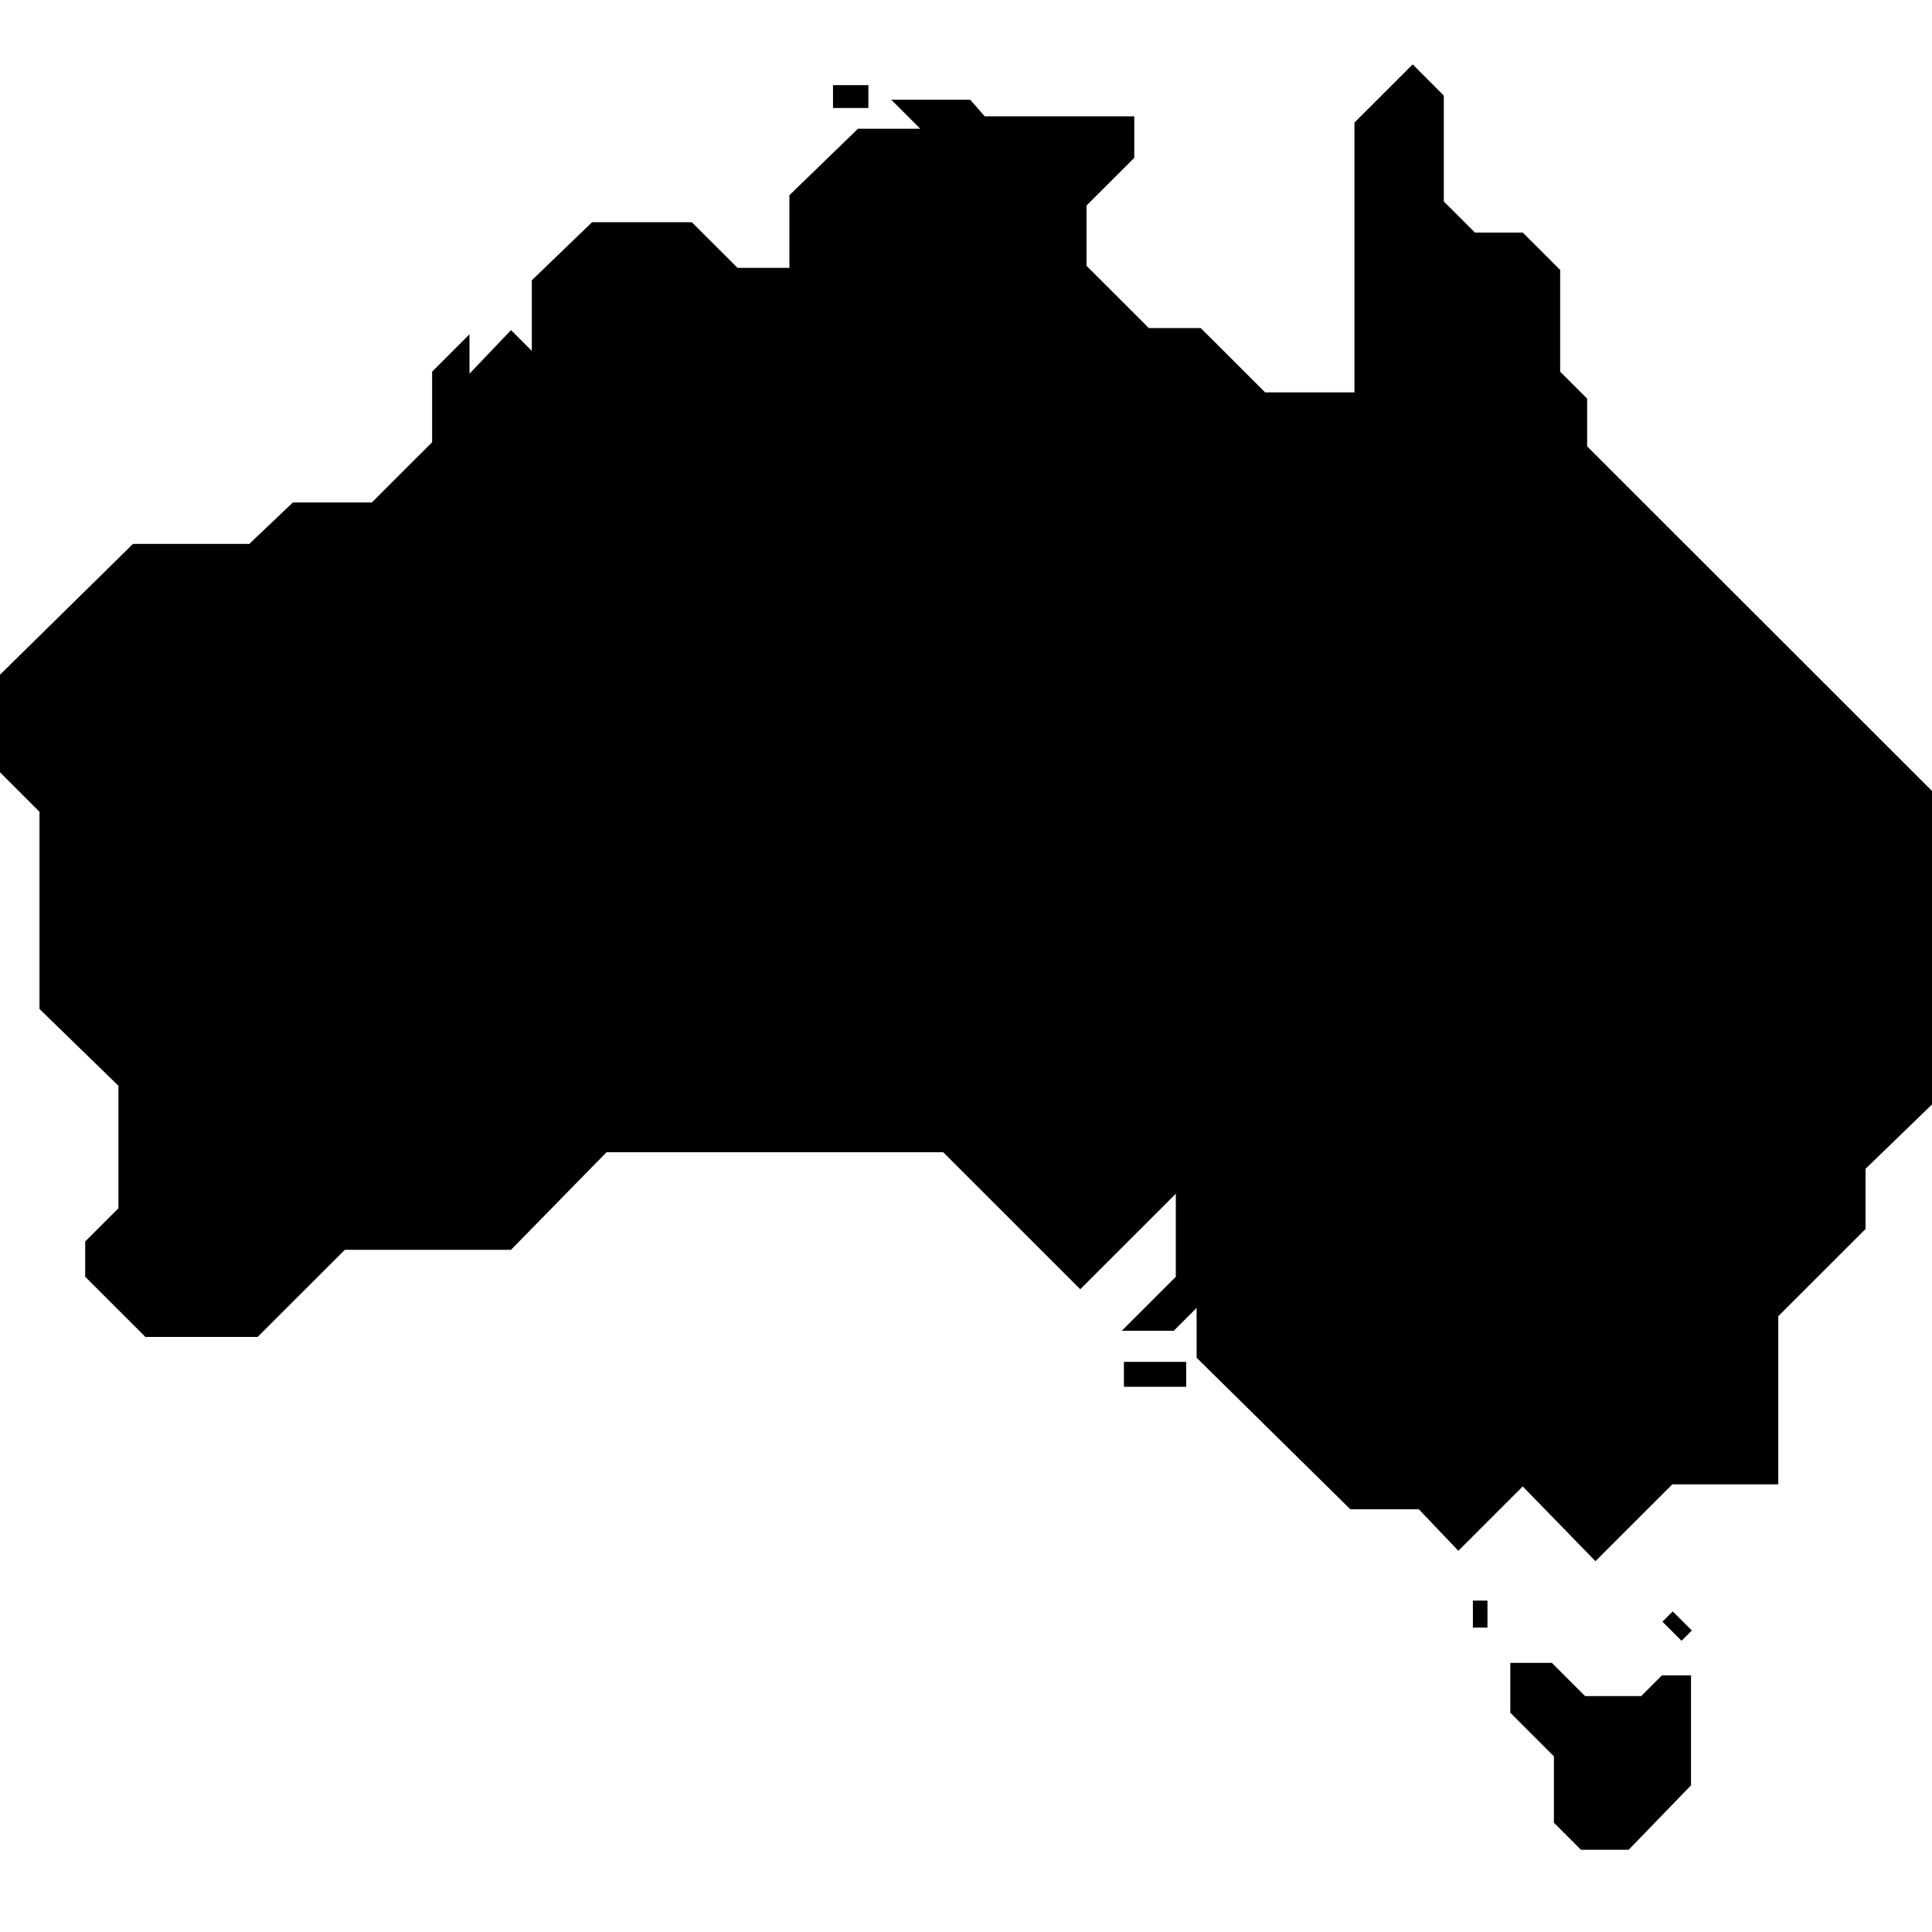 <svg width="30" height="30" viewBox="0 0 30 30" fill="none" xmlns="http://www.w3.org/2000/svg">
<path d="M20.968 23.436L18.581 21.083V20.309L18.226 20.664H17.419L18.258 19.826V18.536L16.774 20.019L14.645 17.891H9.419L7.935 19.407H5.355L4 20.76H2.258L1.323 19.826V19.277L1.839 18.762V16.86L0.613 15.667V12.605L0 11.992V10.477L2.065 8.446H3.871L4.548 7.802H5.774L6.71 6.867V5.771L7.29 5.191V5.803L7.935 5.126L8.258 5.449V4.352L9.194 3.45H10.742L11.452 4.159H12.258V3.031L13.323 1.999H14.29L13.839 1.548H15.065L15.29 1.806H17.613V2.451L16.871 3.192V4.127L17.839 5.094H18.645L19.645 6.093H21.032V1.903L21.936 1L22.419 1.484V3.128L22.903 3.611H23.645L24.226 4.191V5.771L24.645 6.19V6.931L30 12.282V17.15L28.968 18.149V19.084L27.613 20.438V23.049H25.968L24.774 24.242L23.645 23.081L22.645 24.081L22.032 23.436H20.968Z" fill="black"/>
<path d="M18.419 21.147H17.452V21.534H18.419V21.147Z" fill="black"/>
<path d="M13.484 1.322H12.935V1.677H13.484V1.322Z" fill="black"/>
<path d="M25.484 26.337H24.613L24.097 25.821H23.452V26.595L24.129 27.272V28.303L24.548 28.723H25.29L26.258 27.723V26.015H25.806L25.484 26.337Z" fill="black"/>
<path d="M23.097 24.854H22.871V25.273H23.097V24.854Z" fill="black"/>
<path d="M25.974 25.022L25.814 25.181L26.111 25.478L26.271 25.318L25.974 25.022Z" fill="black"/>
</svg>

